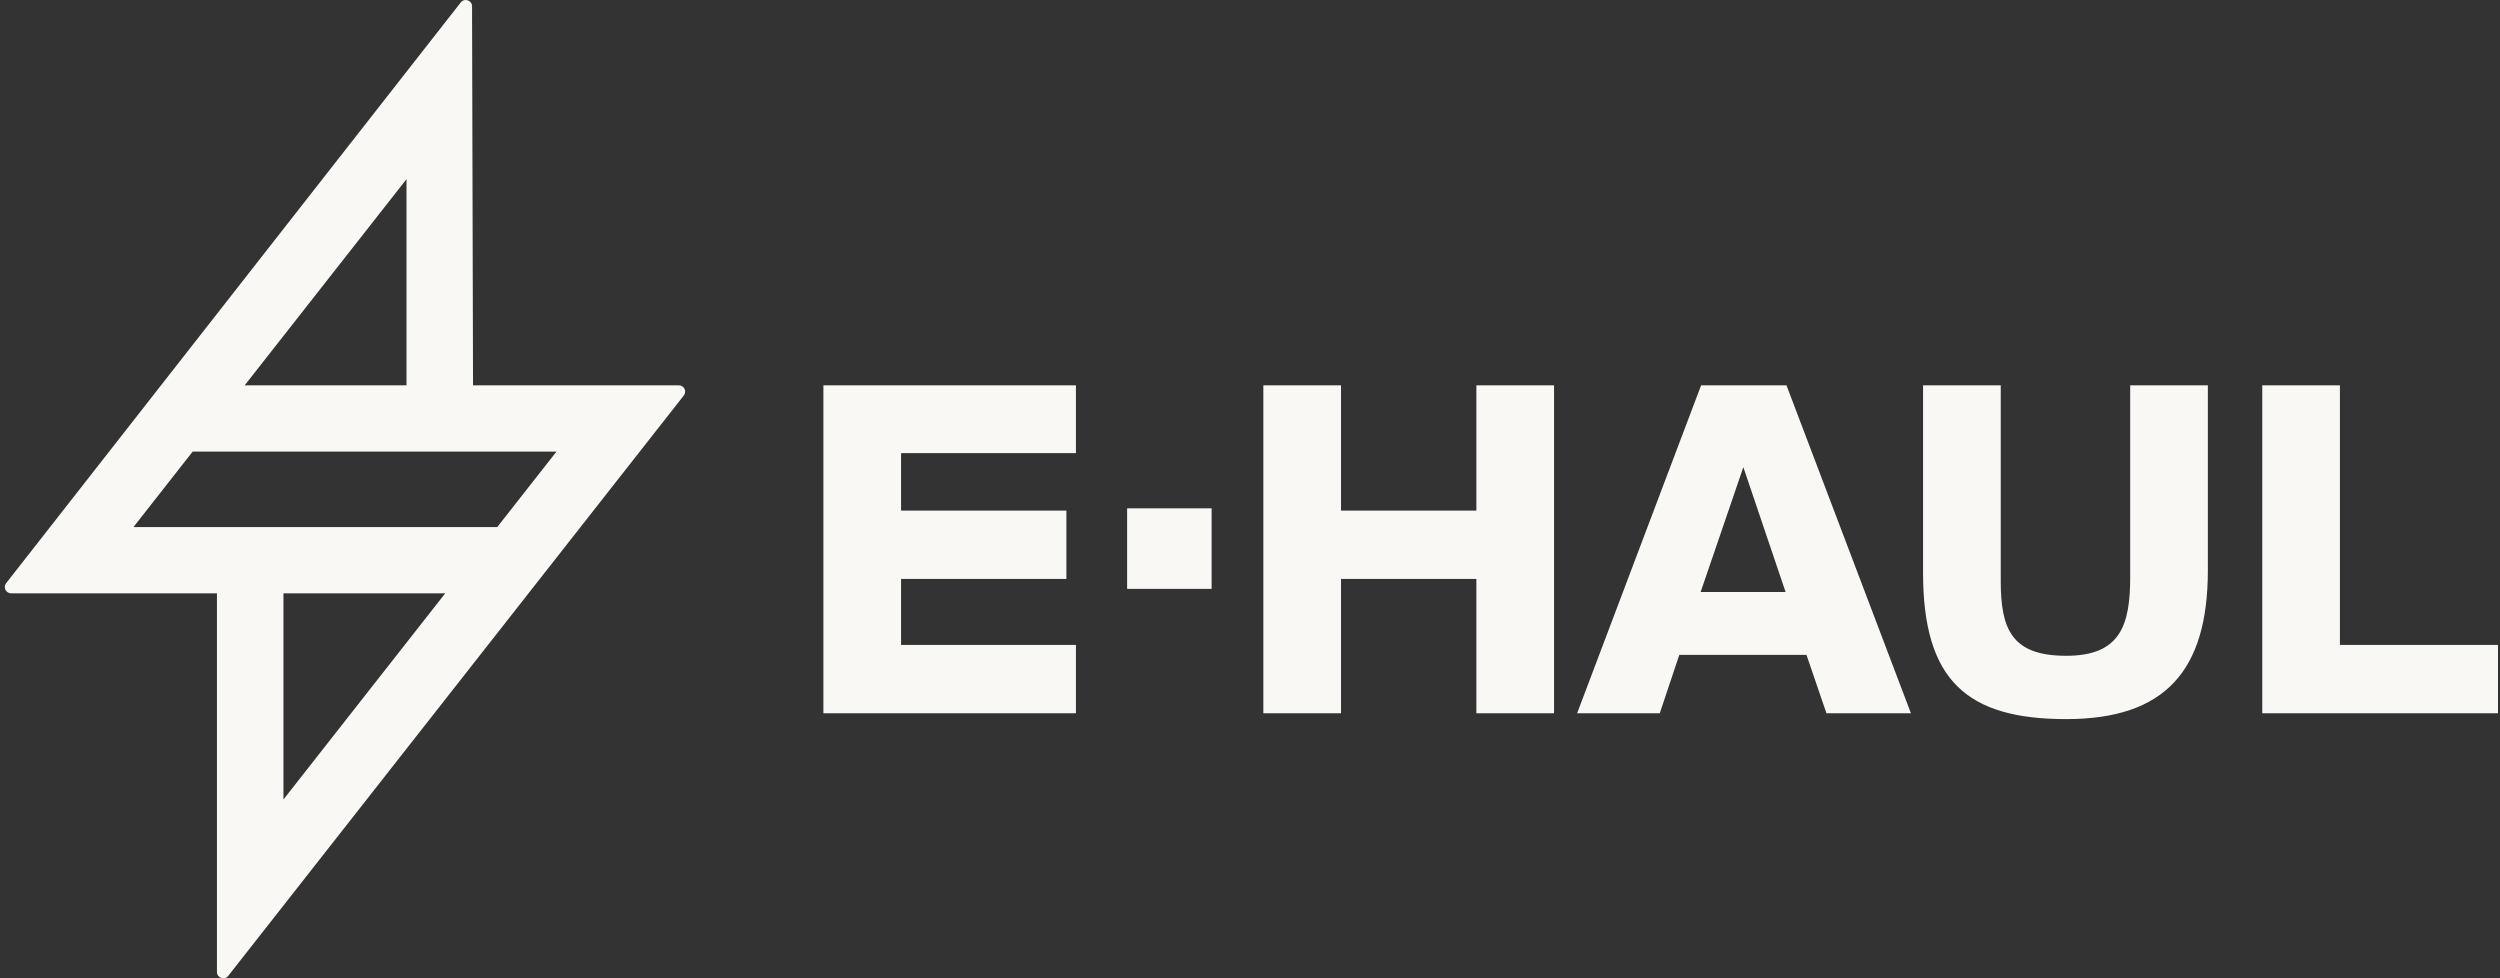 <svg width="368" height="144" viewBox="0 0 368 144" fill="none" xmlns="http://www.w3.org/2000/svg">
<rect x="0" y="0" width="368" height="144" fill="#333333" stroke="none"/>
<path d="M121.203 104.988H158.376V94.932H132.637V85.216H156.974V75.16H132.637V66.705H158.376V56.718H121.203V104.988ZM250.402 56.718L232.152 104.988H244.319L247.193 96.396H265.912L268.853 104.988H281.288L262.969 56.718H250.399H250.402ZM250.334 87.143L256.62 68.766L262.838 87.143H250.334ZM313.566 84.88C313.566 92.001 312.161 96.533 304.139 96.533C296.118 96.533 294.51 92.604 294.51 85.545V56.718H283.076V84.345C283.076 100.26 289.628 105.852 304.136 105.852C318.645 105.852 324.997 98.793 324.997 83.947V56.718H313.563V84.88H313.566ZM344.436 94.932V56.718H333.005V104.988H367.706V94.932H344.436ZM217.322 75.16H197.398V56.718H185.965V104.988H197.398V85.216H217.322V104.988H228.756V56.718H217.322V75.16ZM165.913 86.68H178.349V74.828H165.913V86.68ZM99.924 56.718H69.63L69.486 0.926C69.486 0.046 68.366 -0.336 67.823 0.359L0.903 85.845C0.429 86.451 0.864 87.338 1.637 87.338H31.934V143.069C31.934 143.952 33.053 144.337 33.6 143.642L100.657 58.215C101.132 57.608 100.7 56.721 99.927 56.721L99.924 56.718ZM59.837 26.372V56.718H36.02L59.837 26.372ZM41.724 117.682V87.335H65.541L41.724 117.682ZM73.199 77.583H19.645L28.361 66.474H81.915L73.196 77.583H73.199Z" fill="#FAF8F5"/>
</svg>
